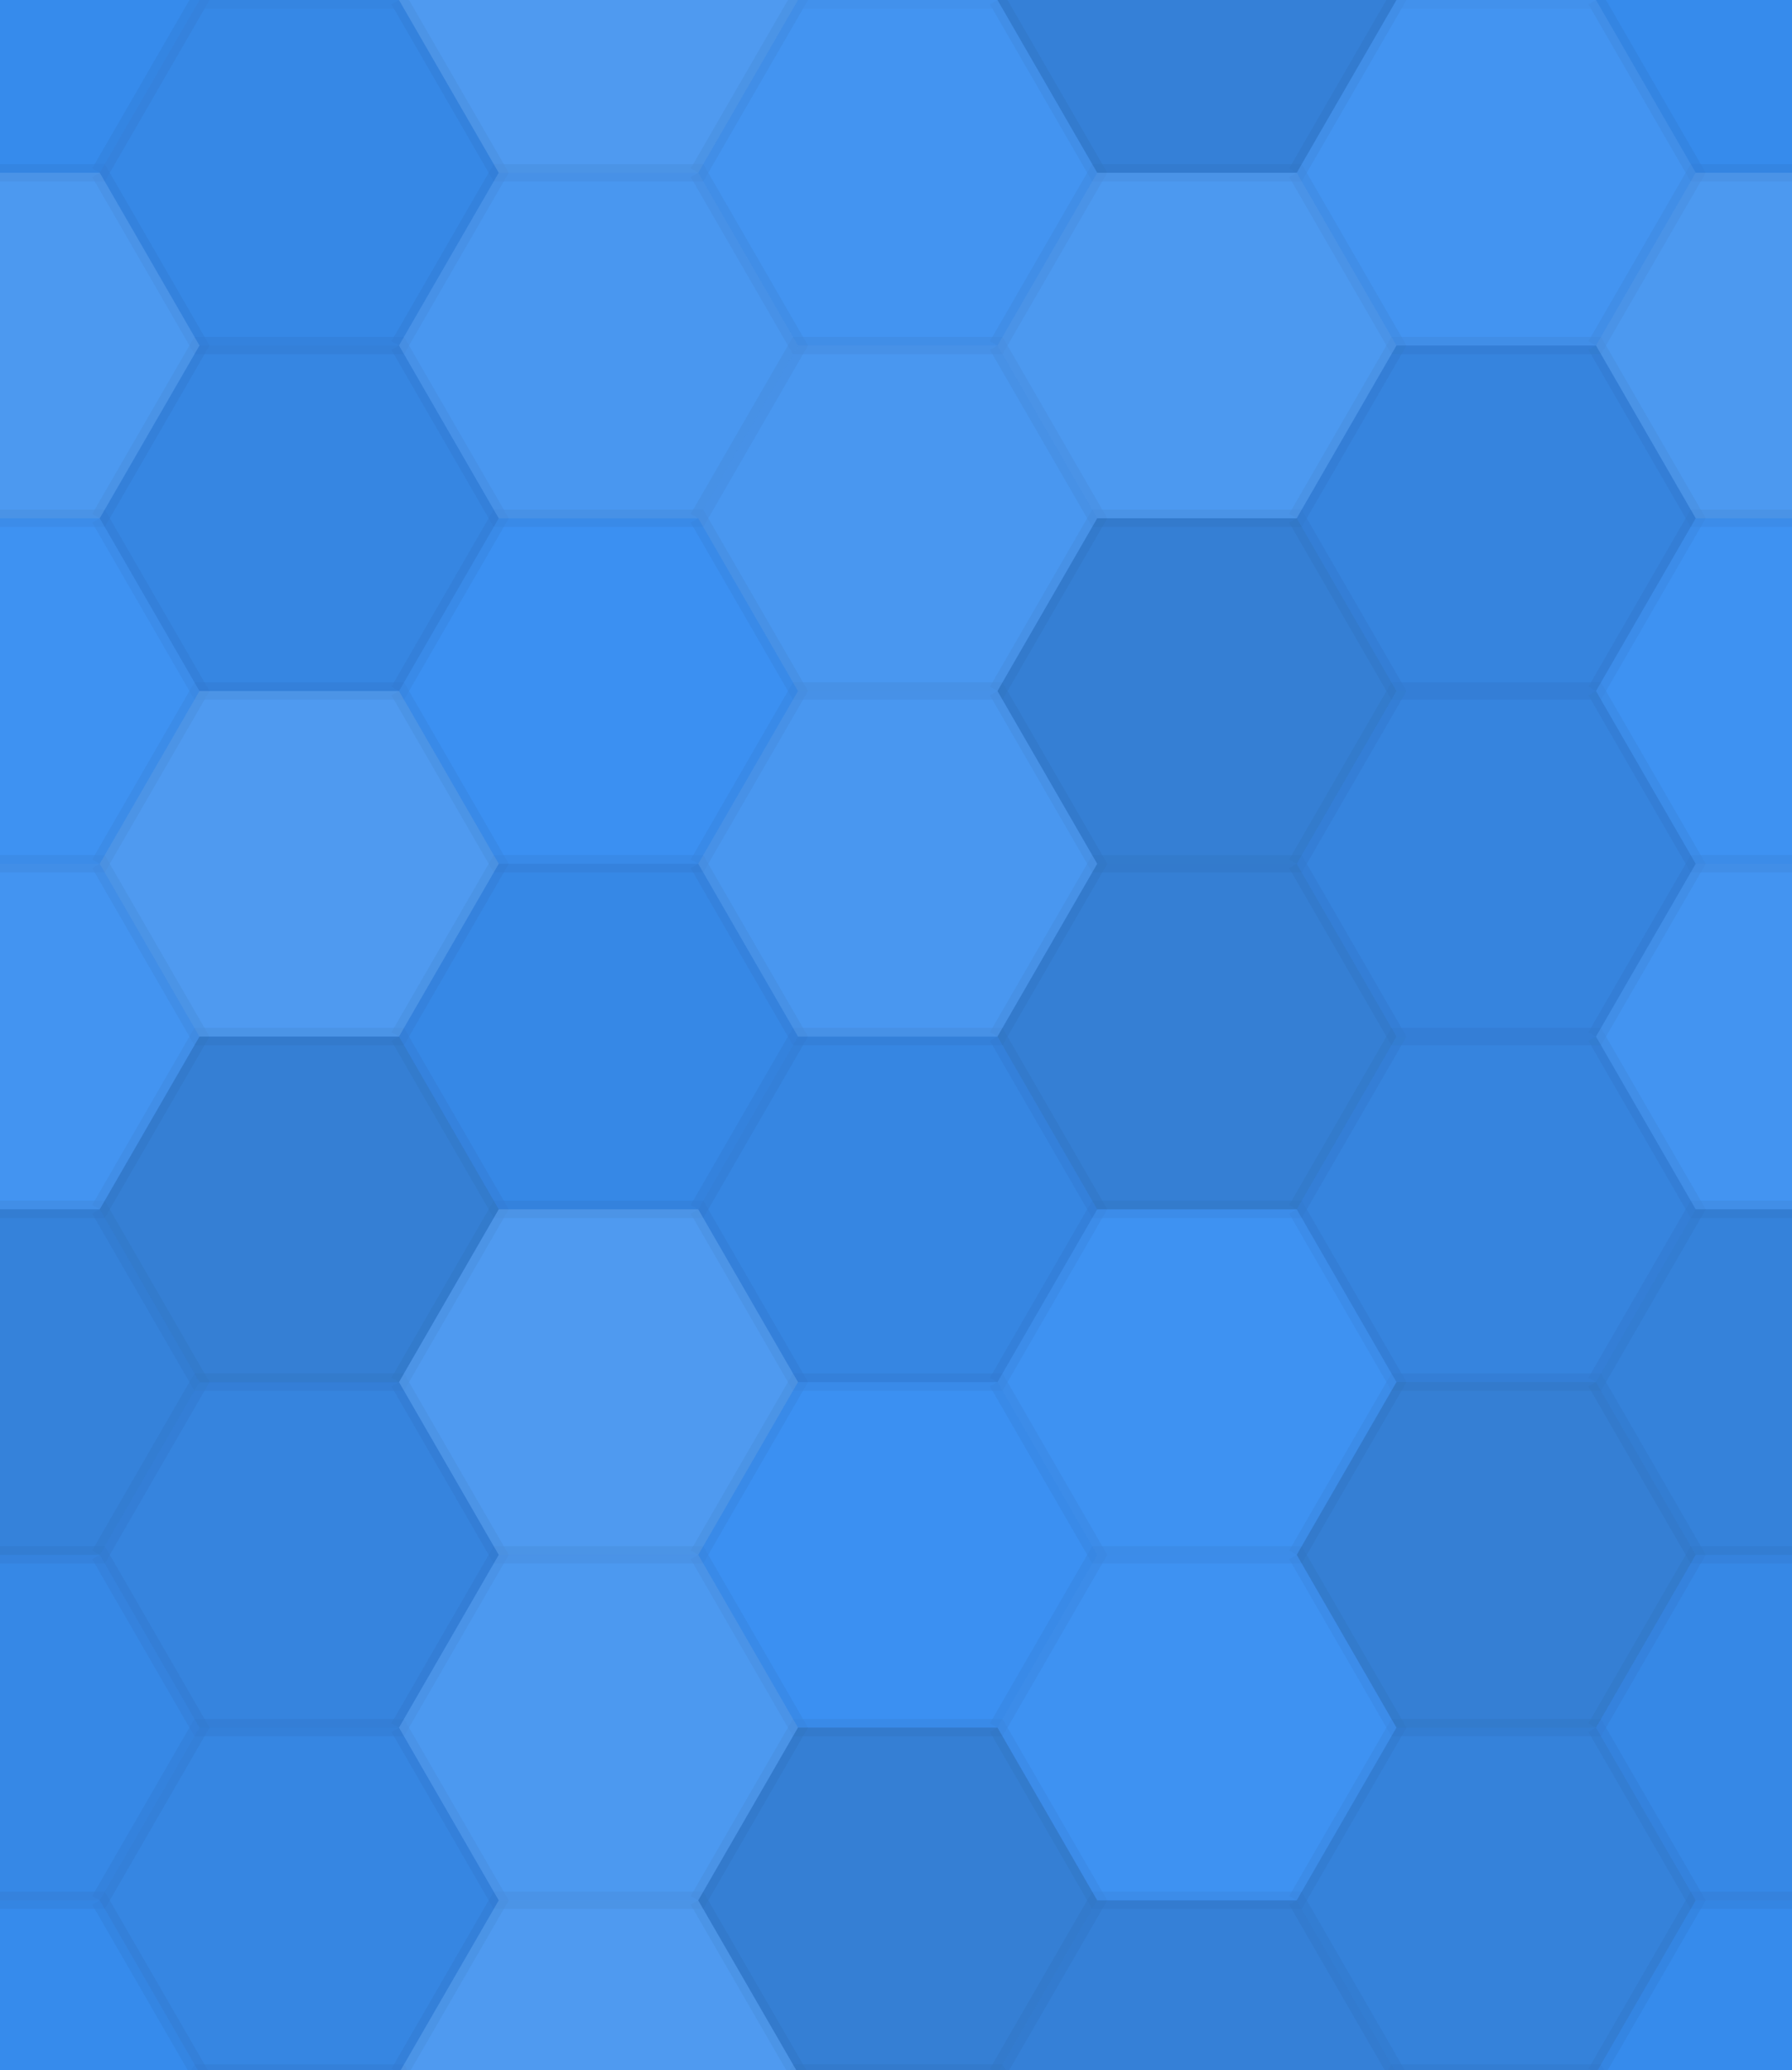 <svg xmlns="http://www.w3.org/2000/svg" width="103" height="119" viewbox="0 0 103 119" preserveAspectRatio="none"><rect x="0" y="0" width="100%" height="100%" fill="rgb(56, 143, 243)" /><polyline points="0,9.93,5.733,0,17.2,0,22.933,9.93,17.2,19.861,5.733,19.861,0,9.93" stroke="#000" stroke-opacity="0.02" fill-opacity="0.029" fill="#222" transform="translate(-11.467, -9.93)" /><polyline points="0,9.93,5.733,0,17.2,0,22.933,9.93,17.2,19.861,5.733,19.861,0,9.93" stroke="#000" stroke-opacity="0.02" fill-opacity="0.029" fill="#222" transform="translate(91.733, -9.93)" /><polyline points="0,9.93,5.733,0,17.2,0,22.933,9.93,17.2,19.861,5.733,19.861,0,9.93" stroke="#000" stroke-opacity="0.02" fill-opacity="0.029" fill="#222" transform="translate(-11.467, 109.235)" /><polyline points="0,9.93,5.733,0,17.2,0,22.933,9.93,17.2,19.861,5.733,19.861,0,9.93" stroke="#000" stroke-opacity="0.02" fill-opacity="0.029" fill="#222" transform="translate(91.733, 109.235)" /><polyline points="0,9.93,5.733,0,17.2,0,22.933,9.93,17.2,19.861,5.733,19.861,0,9.93" stroke="#000" stroke-opacity="0.02" fill-opacity="0.063" fill="#222" transform="translate(5.733, 0)" /><polyline points="0,9.93,5.733,0,17.2,0,22.933,9.93,17.2,19.861,5.733,19.861,0,9.93" stroke="#000" stroke-opacity="0.02" fill-opacity="0.063" fill="#222" transform="translate(5.733, 119.165)" /><polyline points="0,9.93,5.733,0,17.2,0,22.933,9.93,17.2,19.861,5.733,19.861,0,9.93" stroke="#000" stroke-opacity="0.02" fill-opacity="0.141" fill="#ddd" transform="translate(22.933, -9.93)" /><polyline points="0,9.93,5.733,0,17.2,0,22.933,9.93,17.2,19.861,5.733,19.861,0,9.93" stroke="#000" stroke-opacity="0.02" fill-opacity="0.141" fill="#ddd" transform="translate(22.933, 109.235)" /><polyline points="0,9.93,5.733,0,17.2,0,22.933,9.93,17.2,19.861,5.733,19.861,0,9.93" stroke="#000" stroke-opacity="0.02" fill-opacity="0.072" fill="#ddd" transform="translate(40.133, 0)" /><polyline points="0,9.93,5.733,0,17.2,0,22.933,9.93,17.2,19.861,5.733,19.861,0,9.93" stroke="#000" stroke-opacity="0.02" fill-opacity="0.072" fill="#ddd" transform="translate(40.133, 119.165)" /><polyline points="0,9.93,5.733,0,17.2,0,22.933,9.93,17.2,19.861,5.733,19.861,0,9.93" stroke="#000" stroke-opacity="0.02" fill-opacity="0.133" fill="#222" transform="translate(57.333, -9.93)" /><polyline points="0,9.93,5.733,0,17.2,0,22.933,9.93,17.2,19.861,5.733,19.861,0,9.93" stroke="#000" stroke-opacity="0.02" fill-opacity="0.133" fill="#222" transform="translate(57.333, 109.235)" /><polyline points="0,9.93,5.733,0,17.2,0,22.933,9.93,17.2,19.861,5.733,19.861,0,9.93" stroke="#000" stroke-opacity="0.02" fill-opacity="0.072" fill="#ddd" transform="translate(74.533, 0)" /><polyline points="0,9.93,5.733,0,17.2,0,22.933,9.93,17.2,19.861,5.733,19.861,0,9.93" stroke="#000" stroke-opacity="0.02" fill-opacity="0.072" fill="#ddd" transform="translate(74.533, 119.165)" /><polyline points="0,9.93,5.733,0,17.2,0,22.933,9.93,17.2,19.861,5.733,19.861,0,9.93" stroke="#000" stroke-opacity="0.02" fill-opacity="0.124" fill="#ddd" transform="translate(-11.467, 9.93)" /><polyline points="0,9.93,5.733,0,17.2,0,22.933,9.93,17.2,19.861,5.733,19.861,0,9.93" stroke="#000" stroke-opacity="0.02" fill-opacity="0.124" fill="#ddd" transform="translate(91.733, 9.93)" /><polyline points="0,9.93,5.733,0,17.2,0,22.933,9.93,17.2,19.861,5.733,19.861,0,9.93" stroke="#000" stroke-opacity="0.02" fill-opacity="0.081" fill="#222" transform="translate(5.733, 19.861)" /><polyline points="0,9.93,5.733,0,17.2,0,22.933,9.93,17.2,19.861,5.733,19.861,0,9.93" stroke="#000" stroke-opacity="0.02" fill-opacity="0.107" fill="#ddd" transform="translate(22.933, 9.93)" /><polyline points="0,9.93,5.733,0,17.2,0,22.933,9.93,17.2,19.861,5.733,19.861,0,9.93" stroke="#000" stroke-opacity="0.02" fill-opacity="0.107" fill="#ddd" transform="translate(40.133, 19.861)" /><polyline points="0,9.93,5.733,0,17.2,0,22.933,9.93,17.2,19.861,5.733,19.861,0,9.93" stroke="#000" stroke-opacity="0.02" fill-opacity="0.124" fill="#ddd" transform="translate(57.333, 9.93)" /><polyline points="0,9.93,5.733,0,17.2,0,22.933,9.93,17.2,19.861,5.733,19.861,0,9.93" stroke="#000" stroke-opacity="0.02" fill-opacity="0.098" fill="#222" transform="translate(74.533, 19.861)" /><polyline points="0,9.93,5.733,0,17.2,0,22.933,9.93,17.2,19.861,5.733,19.861,0,9.93" stroke="#000" stroke-opacity="0.02" fill-opacity="0.037" fill="#ddd" transform="translate(-11.467, 29.791)" /><polyline points="0,9.93,5.733,0,17.2,0,22.933,9.93,17.2,19.861,5.733,19.861,0,9.93" stroke="#000" stroke-opacity="0.02" fill-opacity="0.037" fill="#ddd" transform="translate(91.733, 29.791)" /><polyline points="0,9.93,5.733,0,17.2,0,22.933,9.93,17.2,19.861,5.733,19.861,0,9.93" stroke="#000" stroke-opacity="0.02" fill-opacity="0.141" fill="#ddd" transform="translate(5.733, 39.722)" /><polyline points="0,9.93,5.733,0,17.2,0,22.933,9.93,17.2,19.861,5.733,19.861,0,9.93" stroke="#000" stroke-opacity="0.02" fill-opacity="0.02" fill="#ddd" transform="translate(22.933, 29.791)" /><polyline points="0,9.93,5.733,0,17.2,0,22.933,9.93,17.2,19.861,5.733,19.861,0,9.93" stroke="#000" stroke-opacity="0.02" fill-opacity="0.107" fill="#ddd" transform="translate(40.133, 39.722)" /><polyline points="0,9.93,5.733,0,17.2,0,22.933,9.93,17.2,19.861,5.733,19.861,0,9.93" stroke="#000" stroke-opacity="0.02" fill-opacity="0.15" fill="#222" transform="translate(57.333, 29.791)" /><polyline points="0,9.93,5.733,0,17.2,0,22.933,9.93,17.2,19.861,5.733,19.861,0,9.93" stroke="#000" stroke-opacity="0.02" fill-opacity="0.098" fill="#222" transform="translate(74.533, 39.722)" /><polyline points="0,9.93,5.733,0,17.2,0,22.933,9.93,17.2,19.861,5.733,19.861,0,9.93" stroke="#000" stroke-opacity="0.02" fill-opacity="0.072" fill="#ddd" transform="translate(-11.467, 49.652)" /><polyline points="0,9.93,5.733,0,17.2,0,22.933,9.93,17.2,19.861,5.733,19.861,0,9.93" stroke="#000" stroke-opacity="0.02" fill-opacity="0.072" fill="#ddd" transform="translate(91.733, 49.652)" /><polyline points="0,9.93,5.733,0,17.2,0,22.933,9.93,17.2,19.861,5.733,19.861,0,9.93" stroke="#000" stroke-opacity="0.02" fill-opacity="0.15" fill="#222" transform="translate(5.733, 59.583)" /><polyline points="0,9.93,5.733,0,17.2,0,22.933,9.93,17.2,19.861,5.733,19.861,0,9.93" stroke="#000" stroke-opacity="0.02" fill-opacity="0.063" fill="#222" transform="translate(22.933, 49.652)" /><polyline points="0,9.93,5.733,0,17.2,0,22.933,9.93,17.2,19.861,5.733,19.861,0,9.93" stroke="#000" stroke-opacity="0.02" fill-opacity="0.081" fill="#222" transform="translate(40.133, 59.583)" /><polyline points="0,9.93,5.733,0,17.2,0,22.933,9.93,17.2,19.861,5.733,19.861,0,9.93" stroke="#000" stroke-opacity="0.02" fill-opacity="0.15" fill="#222" transform="translate(57.333, 49.652)" /><polyline points="0,9.93,5.733,0,17.2,0,22.933,9.93,17.2,19.861,5.733,19.861,0,9.93" stroke="#000" stroke-opacity="0.02" fill-opacity="0.098" fill="#222" transform="translate(74.533, 59.583)" /><polyline points="0,9.93,5.733,0,17.2,0,22.933,9.93,17.2,19.861,5.733,19.861,0,9.93" stroke="#000" stroke-opacity="0.02" fill-opacity="0.115" fill="#222" transform="translate(-11.467, 69.513)" /><polyline points="0,9.93,5.733,0,17.2,0,22.933,9.93,17.2,19.861,5.733,19.861,0,9.93" stroke="#000" stroke-opacity="0.02" fill-opacity="0.115" fill="#222" transform="translate(91.733, 69.513)" /><polyline points="0,9.93,5.733,0,17.2,0,22.933,9.93,17.2,19.861,5.733,19.861,0,9.93" stroke="#000" stroke-opacity="0.02" fill-opacity="0.098" fill="#222" transform="translate(5.733, 79.443)" /><polyline points="0,9.93,5.733,0,17.2,0,22.933,9.93,17.2,19.861,5.733,19.861,0,9.93" stroke="#000" stroke-opacity="0.02" fill-opacity="0.141" fill="#ddd" transform="translate(22.933, 69.513)" /><polyline points="0,9.93,5.733,0,17.2,0,22.933,9.93,17.2,19.861,5.733,19.861,0,9.93" stroke="#000" stroke-opacity="0.02" fill-opacity="0.02" fill="#ddd" transform="translate(40.133, 79.443)" /><polyline points="0,9.93,5.733,0,17.2,0,22.933,9.93,17.2,19.861,5.733,19.861,0,9.93" stroke="#000" stroke-opacity="0.02" fill-opacity="0.037" fill="#ddd" transform="translate(57.333, 69.513)" /><polyline points="0,9.93,5.733,0,17.2,0,22.933,9.93,17.2,19.861,5.733,19.861,0,9.93" stroke="#000" stroke-opacity="0.02" fill-opacity="0.15" fill="#222" transform="translate(74.533, 79.443)" /><polyline points="0,9.93,5.733,0,17.2,0,22.933,9.93,17.2,19.861,5.733,19.861,0,9.93" stroke="#000" stroke-opacity="0.02" fill-opacity="0.063" fill="#222" transform="translate(-11.467, 89.374)" /><polyline points="0,9.93,5.733,0,17.2,0,22.933,9.93,17.2,19.861,5.733,19.861,0,9.93" stroke="#000" stroke-opacity="0.02" fill-opacity="0.063" fill="#222" transform="translate(91.733, 89.374)" /><polyline points="0,9.93,5.733,0,17.2,0,22.933,9.93,17.2,19.861,5.733,19.861,0,9.93" stroke="#000" stroke-opacity="0.02" fill-opacity="0.081" fill="#222" transform="translate(5.733, 99.304)" /><polyline points="0,9.93,5.733,0,17.2,0,22.933,9.93,17.2,19.861,5.733,19.861,0,9.93" stroke="#000" stroke-opacity="0.02" fill-opacity="0.124" fill="#ddd" transform="translate(22.933, 89.374)" /><polyline points="0,9.93,5.733,0,17.2,0,22.933,9.93,17.2,19.861,5.733,19.861,0,9.93" stroke="#000" stroke-opacity="0.02" fill-opacity="0.15" fill="#222" transform="translate(40.133, 99.304)" /><polyline points="0,9.93,5.733,0,17.2,0,22.933,9.93,17.2,19.861,5.733,19.861,0,9.93" stroke="#000" stroke-opacity="0.02" fill-opacity="0.037" fill="#ddd" transform="translate(57.333, 89.374)" /><polyline points="0,9.93,5.733,0,17.2,0,22.933,9.93,17.2,19.861,5.733,19.861,0,9.93" stroke="#000" stroke-opacity="0.02" fill-opacity="0.115" fill="#222" transform="translate(74.533, 99.304)" /></svg>